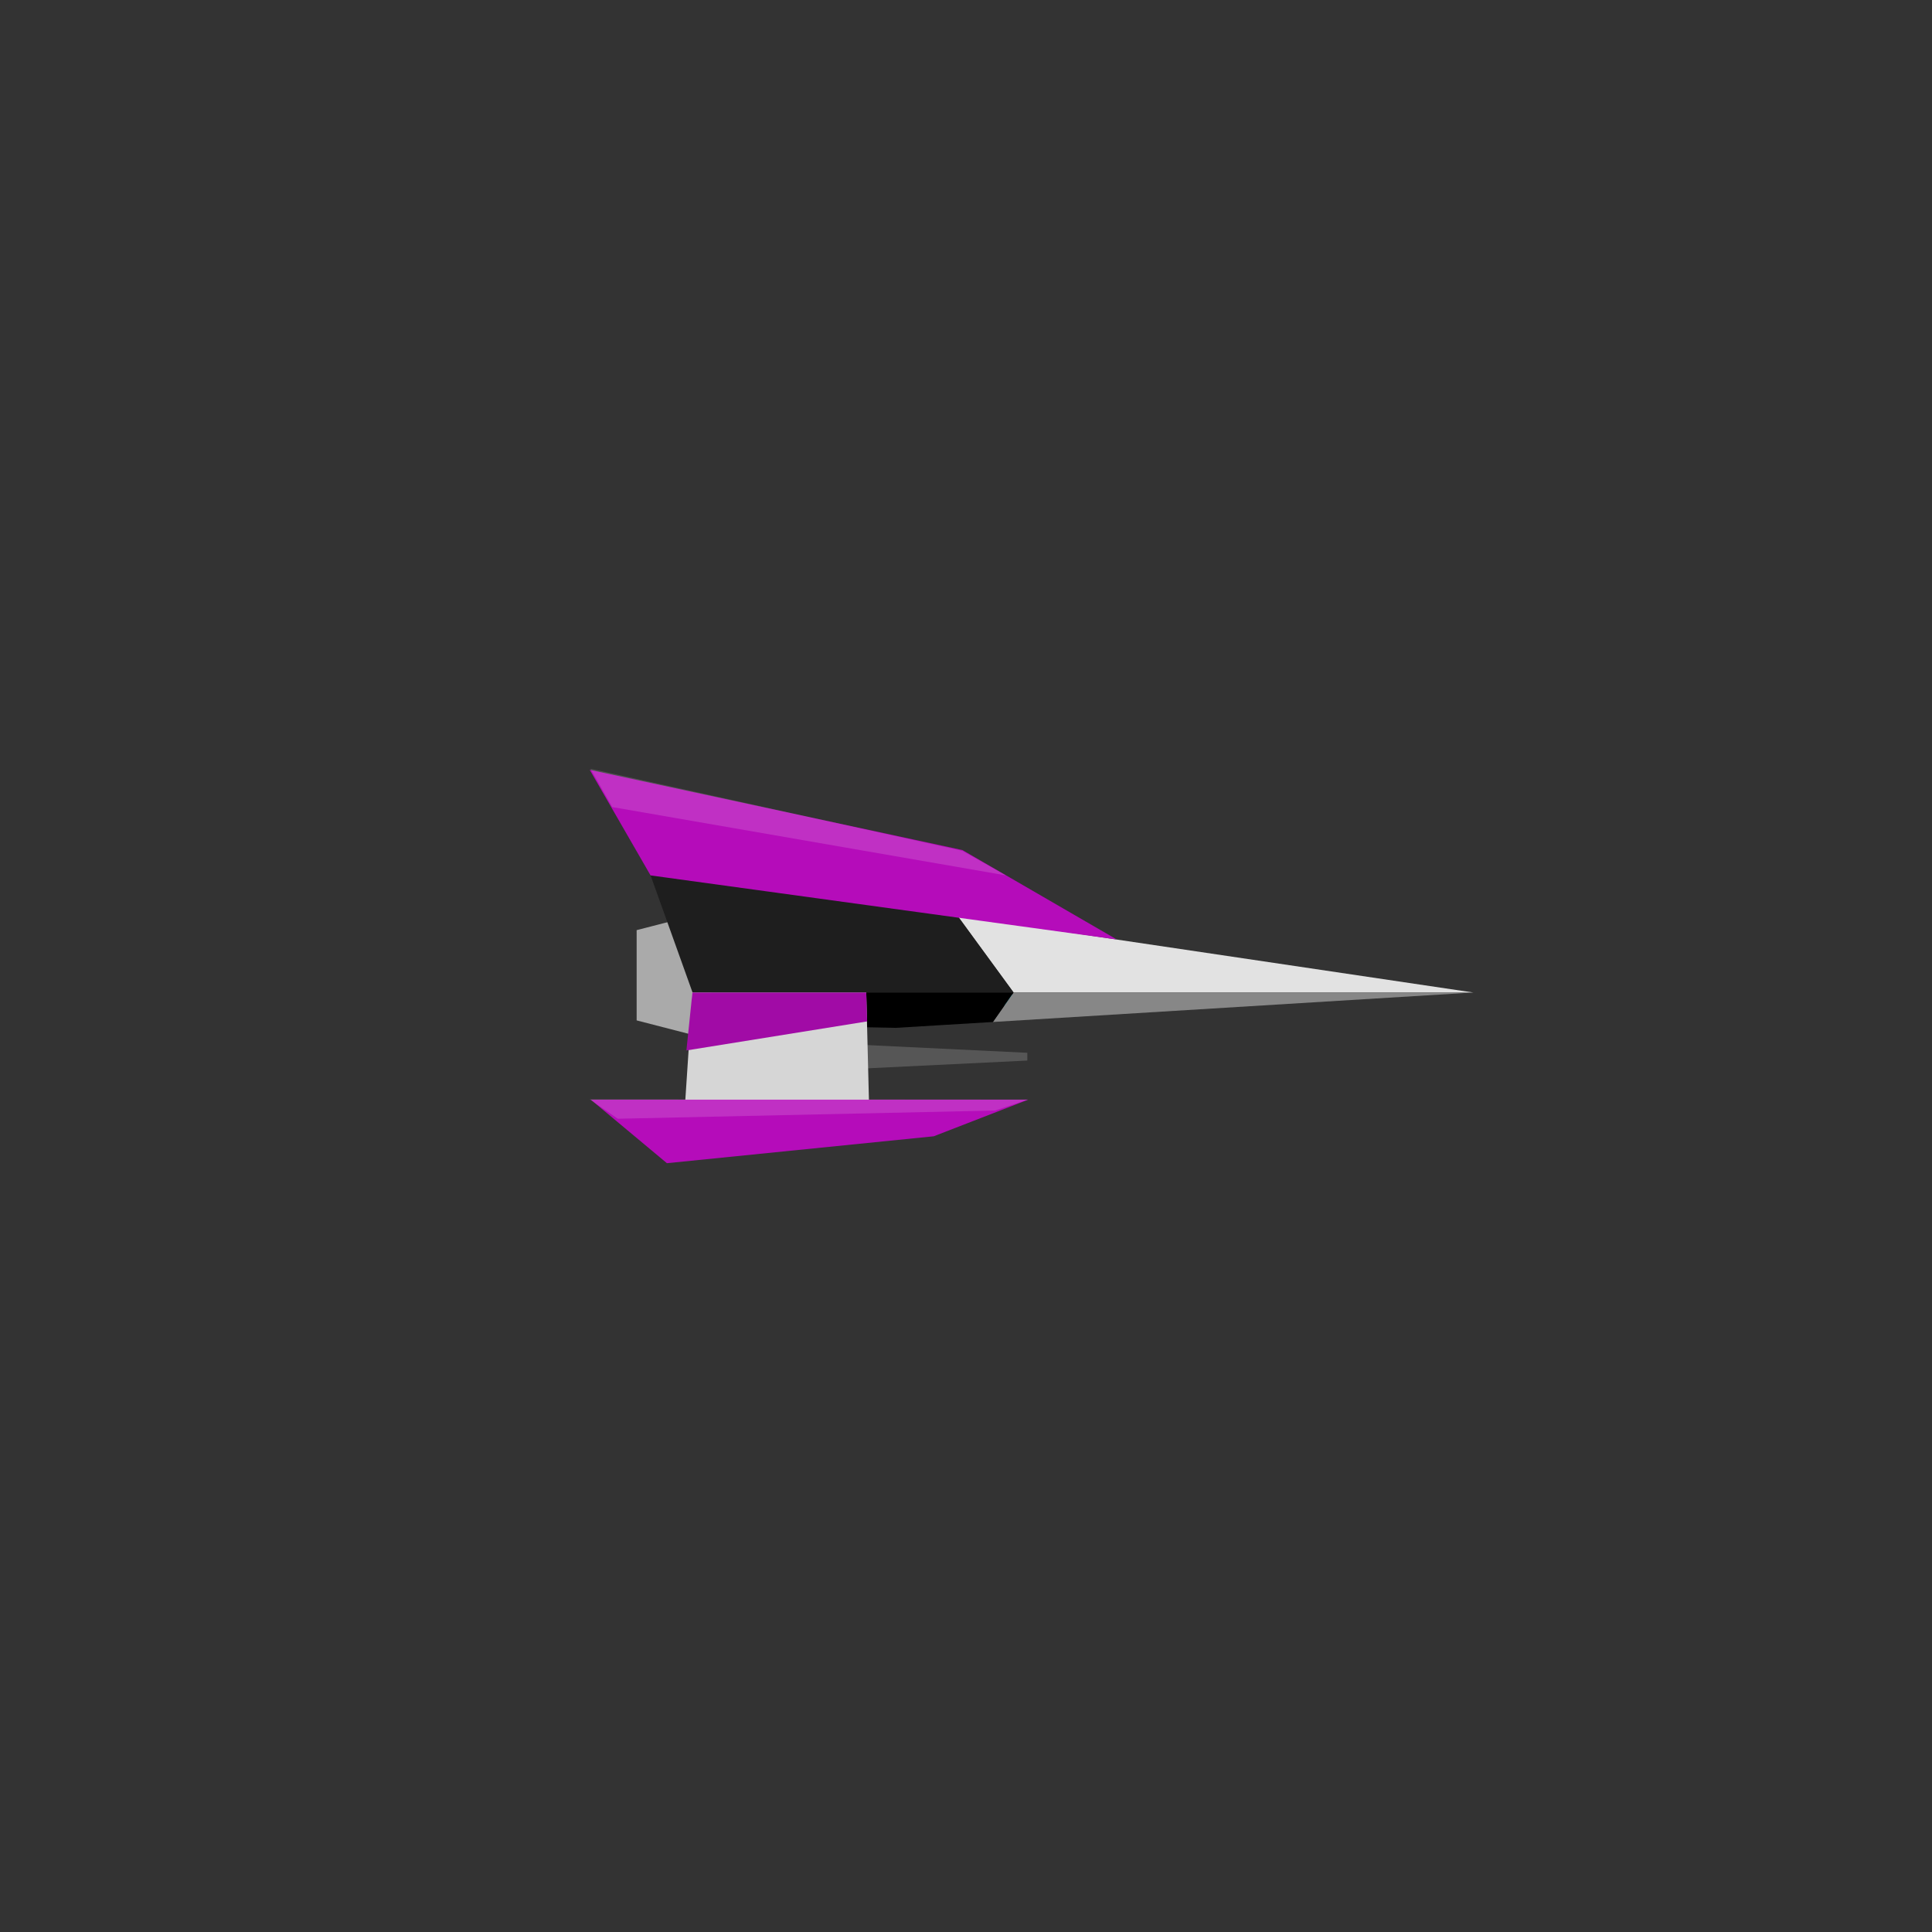 <?xml version="1.0" encoding="UTF-8"?>
<svg id="Layer_1" xmlns="http://www.w3.org/2000/svg" viewBox="0 0 706.65 706.65">
  <rect x="0" y="0" width="706.65" height="706.65" fill="#333333" stroke="none"/>
  <defs>
    <style>
      .cls-1 {
        fill: #d6d6d6;
      }

      .cls-2 {
        fill: #e2e2e2;
      }

      .cls-3 {
        fill: #fff;
        opacity: .15;
      }

      .cls-4 {
        fill: #1e1e1e;
      }

      .cls-5 {
        fill: #aaa;
      }

      .cls-6 {
        fill: #a10ba6;
      }

      .cls-7 {
        fill: #565656;
      }

      .cls-8 {
        fill: #878787;
      }

      .cls-9 {
        fill: #2ccfdb;
      }

      .cls-10 {
        fill: #b50cba;
      }

      .cls-11 {
        fill: #29e6ff;
      }
    </style>
  </defs>
  <g>
    <polygon class="cls-11" points="444.78 365.84 302.78 365.84 322.78 363.84 424.78 363.84 444.78 365.84"/>
    <polygon class="cls-9" points="444.78 365.84 302.78 365.84 322.78 367.84 424.78 367.84 444.78 365.84"/>
  </g>
  <g>
    <polygon class="cls-2" points="350.25 335 370.73 363.02 538.86 363.02 350.25 335"/>
    <polygon class="cls-8" points="538.86 363.02 370.73 363.02 363.18 373.8 538.86 363.02"/>
    <polygon class="cls-5" points="260.13 380.26 232.86 373.22 232.86 340.21 260.13 333.17 260.13 380.26"/>
    <polygon class="cls-4" points="370.73 363.02 253.31 363.02 237.86 319.91 350.25 335 370.73 363.02"/>
    <polygon class="cls-10" points="215.7 281.58 237.95 320.19 408.45 343.62 352 310.91 215.7 281.58"/>
    <polygon points="363.18 373.8 327.61 375.95 271.57 374.87 253.25 363.02 370.73 363.02 363.18 373.8"/>
    <polygon class="cls-7" points="375.76 387.91 289.09 392.12 289.09 380.9 375.76 385.07 375.76 387.91"/>
    <polygon class="cls-1" points="317.91 405.92 250.4 406.31 253.26 363.02 316.84 363.02 317.91 405.92"/>
    <polyline class="cls-6" points="317.16 373.59 251.06 384.21 253.26 363.02 316.84 363.02"/>
    <polyline class="cls-10" points="341.52 415.61 376.07 402.21 216.09 402.21 243.93 425.45"/>
  </g>
  <polygon class="cls-3" points="367.95 320.19 223.95 295.19 215.95 281.19 351.95 311.19 367.95 320.19"/>
  <polygon class="cls-3" points="363.95 406.19 225.95 409.19 215.65 402.08 375.95 402.19 363.95 406.19"/>
</svg>